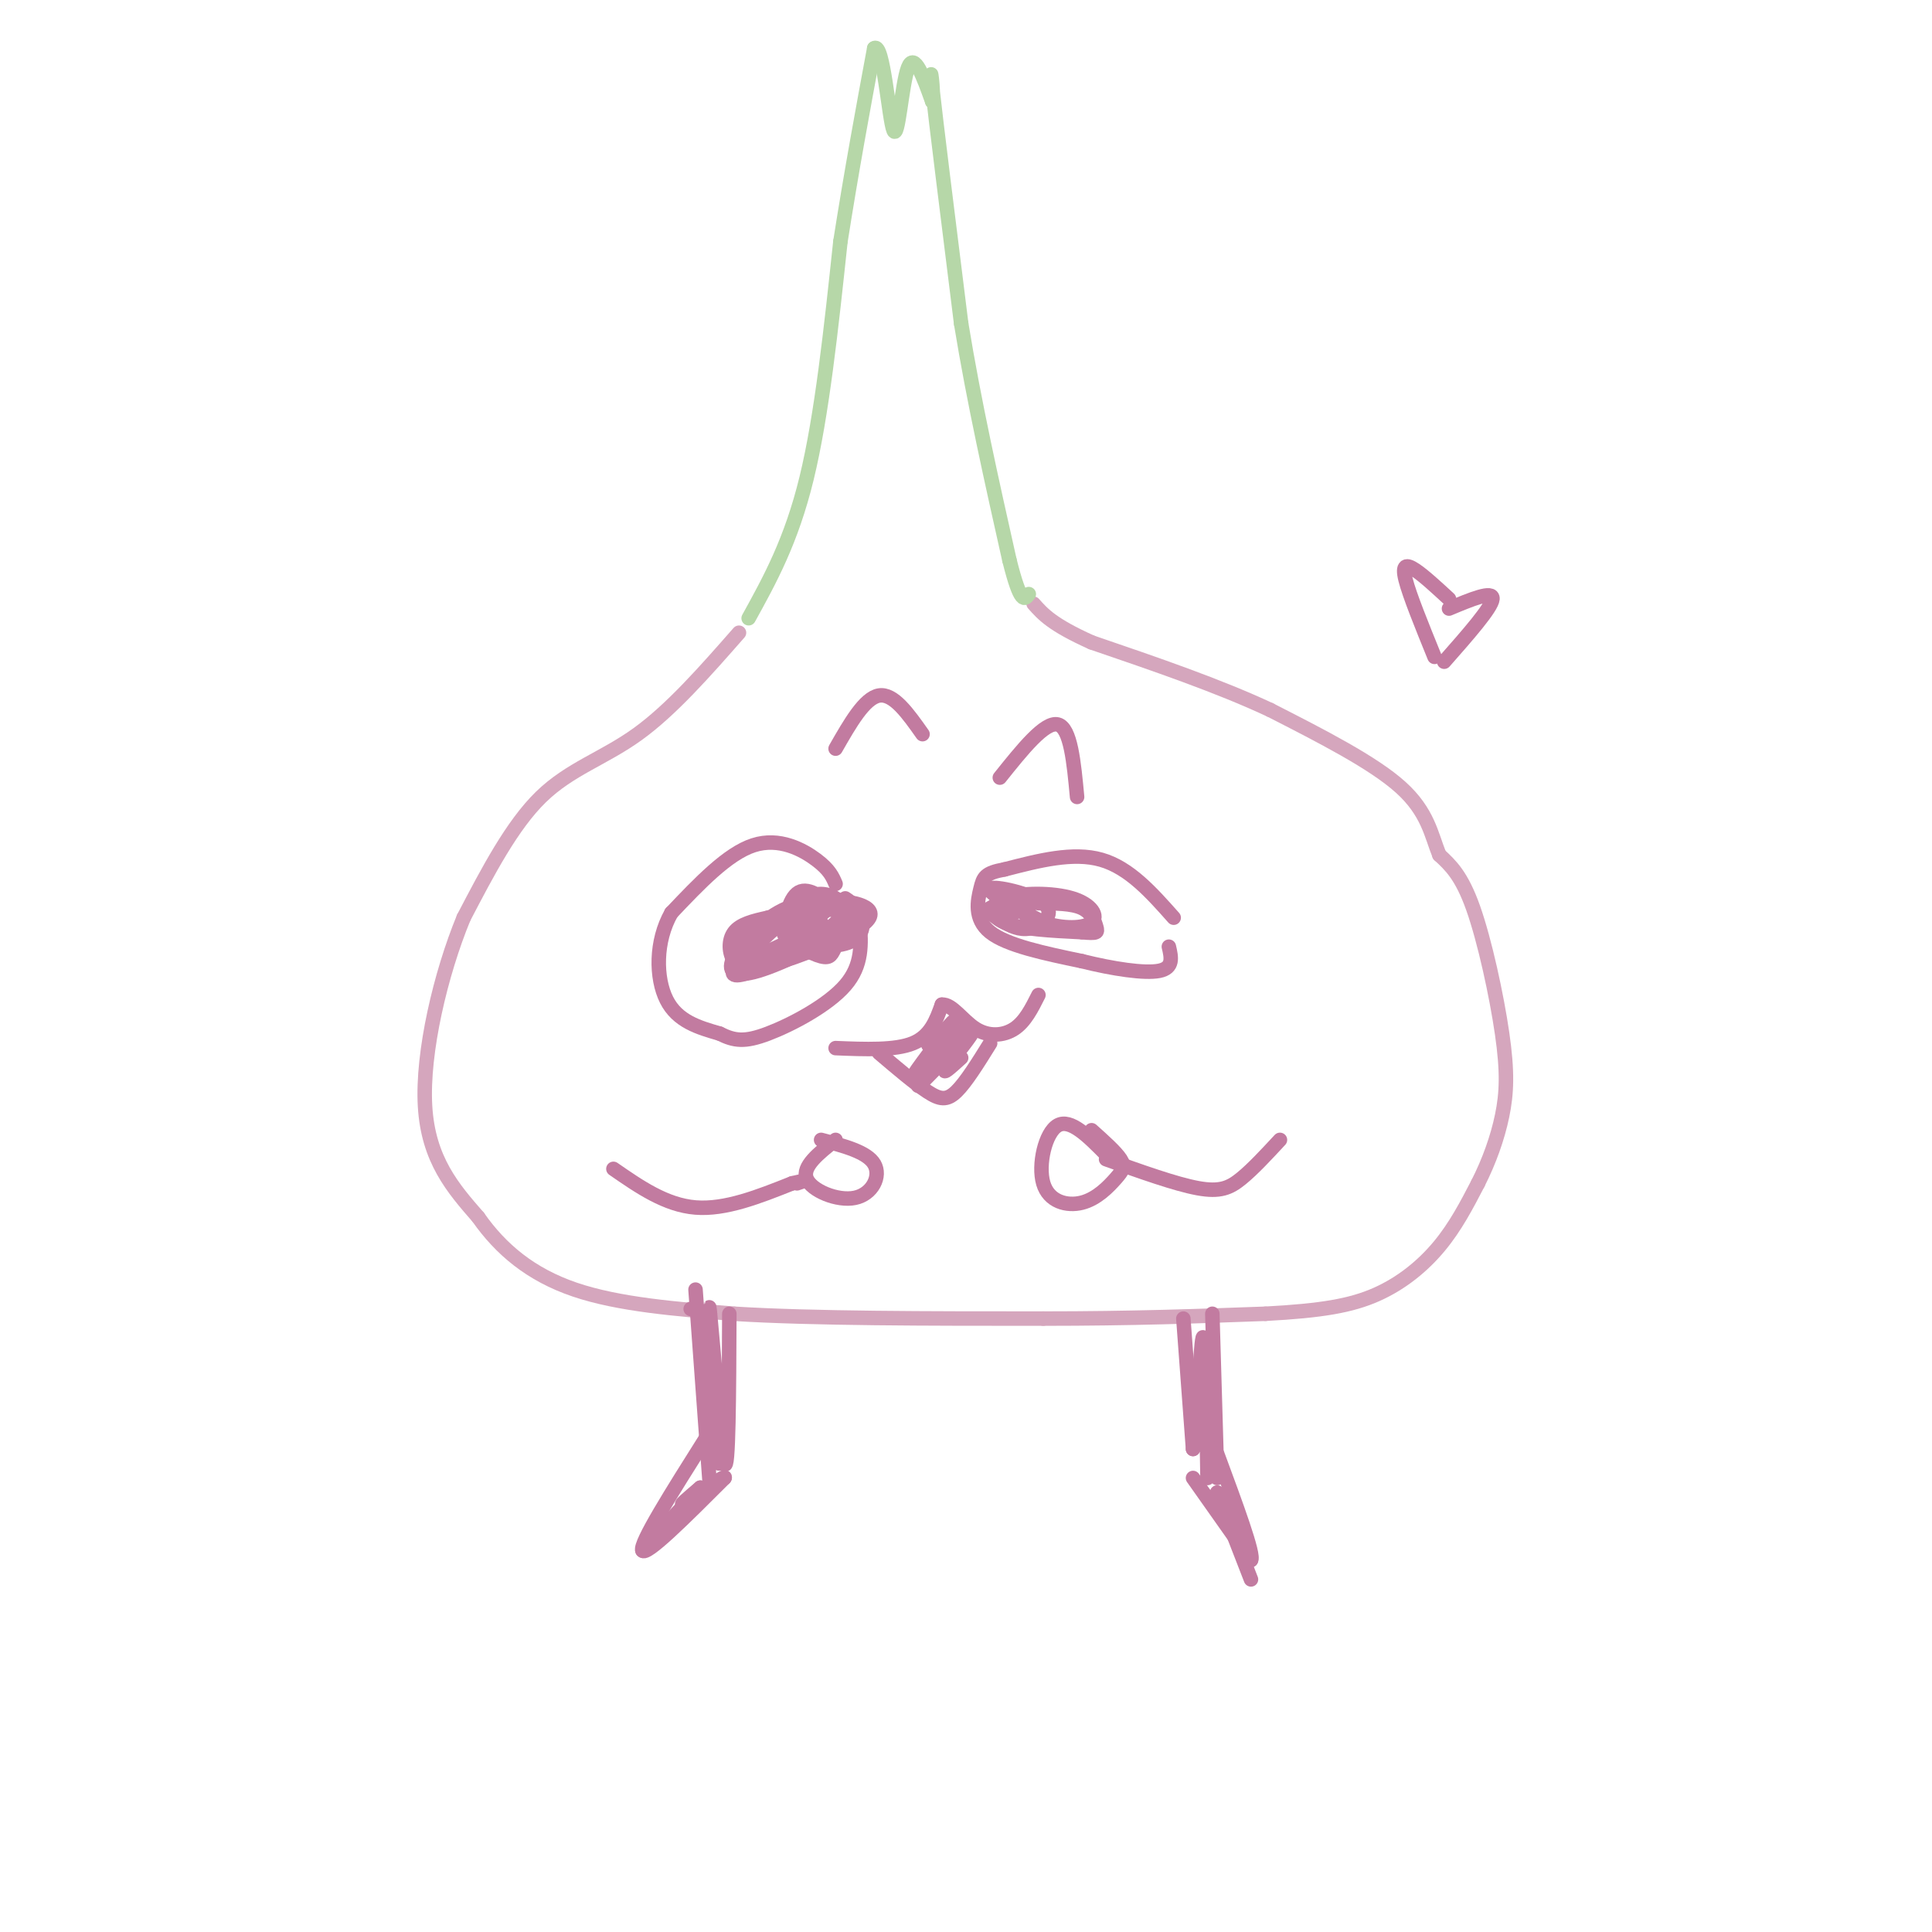 <svg viewBox='0 0 400 400' version='1.1' xmlns='http://www.w3.org/2000/svg' xmlns:xlink='http://www.w3.org/1999/xlink'><g fill='none' stroke='#d5a6bd' stroke-width='3' stroke-linecap='round' stroke-linejoin='round'><path d='M153,131c-7.000,7.978 -14.000,15.956 -21,21c-7.000,5.044 -14.000,7.156 -20,13c-6.000,5.844 -11.000,15.422 -16,25'/><path d='M96,190c-4.756,11.533 -8.644,27.867 -8,39c0.644,11.133 5.822,17.067 11,23'/><path d='M99,252c4.689,6.689 10.911,11.911 20,15c9.089,3.089 21.044,4.044 33,5'/><path d='M152,272c16.167,1.000 40.083,1.000 64,1'/><path d='M216,273c18.333,0.000 32.167,-0.500 46,-1'/><path d='M262,272c11.643,-0.619 17.750,-1.667 23,-4c5.250,-2.333 9.643,-5.952 13,-10c3.357,-4.048 5.679,-8.524 8,-13'/><path d='M306,245c2.297,-4.531 4.038,-9.359 5,-14c0.962,-4.641 1.144,-9.096 0,-17c-1.144,-7.904 -3.612,-19.258 -6,-26c-2.388,-6.742 -4.694,-8.871 -7,-11'/><path d='M298,177c-1.667,-4.111 -2.333,-8.889 -8,-14c-5.667,-5.111 -16.333,-10.556 -27,-16'/><path d='M263,147c-10.667,-5.000 -23.833,-9.500 -37,-14'/><path d='M226,133c-8.167,-3.667 -10.083,-5.833 -12,-8'/></g>
<g fill='none' stroke='#b6d7a8' stroke-width='3' stroke-linecap='round' stroke-linejoin='round'><path d='M155,128c4.417,-8.000 8.833,-16.000 12,-29c3.167,-13.000 5.083,-31.000 7,-49'/><path d='M174,50c2.333,-14.833 4.667,-27.417 7,-40'/><path d='M181,10c1.869,-1.488 3.042,14.792 4,17c0.958,2.208 1.702,-9.655 3,-13c1.298,-3.345 3.149,1.827 5,7'/><path d='M193,21c0.511,-1.756 -0.711,-9.644 0,-3c0.711,6.644 3.356,27.822 6,49'/><path d='M199,67c2.667,16.333 6.333,32.667 10,49'/><path d='M209,116c2.333,9.333 3.167,8.167 4,7'/></g>
<g fill='none' stroke='#c27ba0' stroke-width='3' stroke-linecap='round' stroke-linejoin='round'><path d='M173,183c-0.622,-1.467 -1.244,-2.933 -4,-5c-2.756,-2.067 -7.644,-4.733 -13,-3c-5.356,1.733 -11.178,7.867 -17,14'/><path d='M139,189c-3.356,5.867 -3.244,13.533 -1,18c2.244,4.467 6.622,5.733 11,7'/><path d='M149,214c3.048,1.524 5.167,1.833 10,0c4.833,-1.833 12.381,-5.810 16,-10c3.619,-4.190 3.310,-8.595 3,-13'/><path d='M178,191c0.000,-3.000 -1.500,-4.000 -3,-5'/><path d='M243,190c-4.583,-5.167 -9.167,-10.333 -15,-12c-5.833,-1.667 -12.917,0.167 -20,2'/><path d='M208,180c-4.119,0.750 -4.417,1.625 -5,4c-0.583,2.375 -1.452,6.250 2,9c3.452,2.750 11.226,4.375 19,6'/><path d='M224,199c6.422,1.600 12.978,2.600 16,2c3.022,-0.600 2.511,-2.800 2,-5'/><path d='M162,189c-0.017,2.523 -0.034,5.045 1,5c1.034,-0.045 3.120,-2.659 3,-4c-0.120,-1.341 -2.444,-1.411 -3,0c-0.556,1.411 0.658,4.303 2,5c1.342,0.697 2.812,-0.801 3,-2c0.188,-1.199 -0.906,-2.100 -2,-3'/><path d='M208,186c-0.673,2.119 -1.345,4.238 0,4c1.345,-0.238 4.708,-2.833 5,-4c0.292,-1.167 -2.488,-0.905 -3,0c-0.512,0.905 1.244,2.452 3,4'/><path d='M173,217c6.167,0.250 12.333,0.500 16,-1c3.667,-1.500 4.833,-4.750 6,-8'/><path d='M195,208c2.095,-0.190 4.333,3.333 7,5c2.667,1.667 5.762,1.476 8,0c2.238,-1.476 3.619,-4.238 5,-7'/><path d='M182,218c3.711,3.156 7.422,6.311 10,8c2.578,1.689 4.022,1.911 6,0c1.978,-1.911 4.489,-5.956 7,-10'/><path d='M127,242c5.417,3.750 10.833,7.500 17,8c6.167,0.500 13.083,-2.250 20,-5'/><path d='M164,245c3.500,-0.833 2.250,-0.417 1,0'/><path d='M265,236c-2.800,3.022 -5.600,6.044 -8,8c-2.400,1.956 -4.400,2.844 -9,2c-4.600,-0.844 -11.800,-3.422 -19,-6'/><path d='M229,239c-3.696,-3.739 -7.392,-7.478 -10,-6c-2.608,1.478 -4.127,8.172 -3,12c1.127,3.828 4.900,4.789 8,4c3.100,-0.789 5.527,-3.328 7,-5c1.473,-1.672 1.992,-2.478 1,-4c-0.992,-1.522 -3.496,-3.761 -6,-6'/><path d='M173,236c-3.482,2.750 -6.964,5.500 -6,8c0.964,2.500 6.375,4.750 10,4c3.625,-0.750 5.464,-4.500 4,-7c-1.464,-2.500 -6.232,-3.750 -11,-5'/><path d='M144,267c0.000,0.000 3.000,41.000 3,41'/><path d='M251,272c0.000,0.000 1.000,34.000 1,34'/><path d='M145,308c0.000,0.000 -12.000,13.000 -12,13'/><path d='M252,309c0.000,0.000 7.000,18.000 7,18'/><path d='M300,126c4.583,-1.917 9.167,-3.833 9,-2c-0.167,1.833 -5.083,7.417 -10,13'/><path d='M300,124c-2.600,-2.400 -5.200,-4.800 -7,-6c-1.800,-1.200 -2.800,-1.200 -2,2c0.800,3.200 3.400,9.600 6,16'/><path d='M151,272c-0.067,16.644 -0.133,33.289 -1,31c-0.867,-2.289 -2.533,-23.511 -3,-30c-0.467,-6.489 0.267,1.756 1,10'/><path d='M148,283c0.422,6.000 0.978,16.000 1,19c0.022,3.000 -0.489,-1.000 -1,-5'/><path d='M146,298c-6.833,10.833 -13.667,21.667 -13,23c0.667,1.333 8.833,-6.833 17,-15'/><path d='M150,306c0.733,-1.089 -5.933,3.689 -8,5c-2.067,1.311 0.467,-0.844 3,-3'/><path d='M245,273c0.000,0.000 2.000,27.000 2,27'/><path d='M247,300c0.711,-2.200 1.489,-21.200 2,-23c0.511,-1.800 0.756,13.600 1,29'/><path d='M247,306c0.000,0.000 12.000,17.000 12,17'/><path d='M259,323c0.833,-0.833 -3.083,-11.417 -7,-22'/><path d='M143,271c0.000,0.000 4.000,1.000 4,1'/><path d='M193,213c-0.775,2.137 -1.550,4.274 0,3c1.550,-1.274 5.426,-5.960 4,-4c-1.426,1.960 -8.153,10.566 -8,11c0.153,0.434 7.187,-7.305 9,-9c1.813,-1.695 -1.593,2.652 -5,7'/><path d='M193,221c-1.922,2.486 -4.226,5.203 -2,3c2.226,-2.203 8.984,-9.324 10,-10c1.016,-0.676 -3.710,5.093 -5,7c-1.290,1.907 0.855,-0.046 3,-2'/><path d='M173,188c-2.984,-2.340 -5.969,-4.679 -8,-3c-2.031,1.679 -3.110,7.377 -2,10c1.110,2.623 4.408,2.173 7,1c2.592,-1.173 4.478,-3.067 5,-5c0.522,-1.933 -0.321,-3.905 -2,-5c-1.679,-1.095 -4.194,-1.313 -6,0c-1.806,1.313 -2.903,4.156 -4,7'/><path d='M163,193c0.834,2.275 4.917,4.462 7,5c2.083,0.538 2.164,-0.574 3,-2c0.836,-1.426 2.426,-3.166 2,-5c-0.426,-1.834 -2.870,-3.762 -5,-4c-2.130,-0.238 -3.946,1.215 -5,3c-1.054,1.785 -1.344,3.901 1,5c2.344,1.099 7.323,1.180 10,0c2.677,-1.180 3.050,-3.623 2,-5c-1.050,-1.377 -3.525,-1.689 -6,-2'/><path d='M172,188c-2.044,0.800 -4.156,3.800 -4,5c0.156,1.200 2.578,0.600 5,0'/><path d='M213,188c-3.583,-0.278 -7.167,-0.556 -8,0c-0.833,0.556 1.083,1.947 3,3c1.917,1.053 3.833,1.767 6,1c2.167,-0.767 4.583,-3.014 2,-5c-2.583,-1.986 -10.167,-3.710 -11,-3c-0.833,0.710 5.083,3.855 11,7'/><path d='M216,191c3.996,1.367 8.485,1.283 10,0c1.515,-1.283 0.056,-3.767 -4,-5c-4.056,-1.233 -10.707,-1.217 -14,0c-3.293,1.217 -3.226,3.633 0,5c3.226,1.367 9.613,1.683 16,2'/><path d='M224,193c3.226,0.310 3.292,0.083 3,-1c-0.292,-1.083 -0.940,-3.024 -3,-4c-2.060,-0.976 -5.530,-0.988 -9,-1'/><path d='M170,191c-0.933,-1.771 -1.866,-3.542 -5,-2c-3.134,1.542 -8.470,6.397 -10,9c-1.530,2.603 0.744,2.956 7,1c6.256,-1.956 16.492,-6.219 18,-9c1.508,-2.781 -5.712,-4.080 -11,-3c-5.288,1.080 -8.644,4.540 -12,8'/><path d='M157,195c-2.300,1.736 -2.048,2.076 -2,3c0.048,0.924 -0.106,2.432 4,1c4.106,-1.432 12.473,-5.804 15,-9c2.527,-3.196 -0.787,-5.218 -6,-3c-5.213,2.218 -12.327,8.674 -15,12c-2.673,3.326 -0.907,3.522 3,2c3.907,-1.522 9.953,-4.761 16,-8'/><path d='M172,193c3.703,-2.230 4.961,-3.804 3,-5c-1.961,-1.196 -7.140,-2.014 -12,0c-4.860,2.014 -9.402,6.860 -11,10c-1.598,3.140 -0.253,4.574 5,3c5.253,-1.574 14.414,-6.154 17,-9c2.586,-2.846 -1.404,-3.956 -5,-4c-3.596,-0.044 -6.798,0.978 -10,2'/><path d='M159,190c-3.068,0.667 -5.737,1.333 -7,3c-1.263,1.667 -1.120,4.333 0,6c1.120,1.667 3.218,2.333 7,1c3.782,-1.333 9.249,-4.667 8,-5c-1.249,-0.333 -9.214,2.333 -11,3c-1.786,0.667 2.607,-0.667 7,-2'/><path d='M163,196c2.600,-1.156 5.600,-3.044 5,-3c-0.600,0.044 -4.800,2.022 -9,4'/><path d='M207,161c4.667,-5.833 9.333,-11.667 12,-11c2.667,0.667 3.333,7.833 4,15'/><path d='M191,152c-3.000,-4.250 -6.000,-8.500 -9,-8c-3.000,0.500 -6.000,5.750 -9,11'/></g>
</svg>
